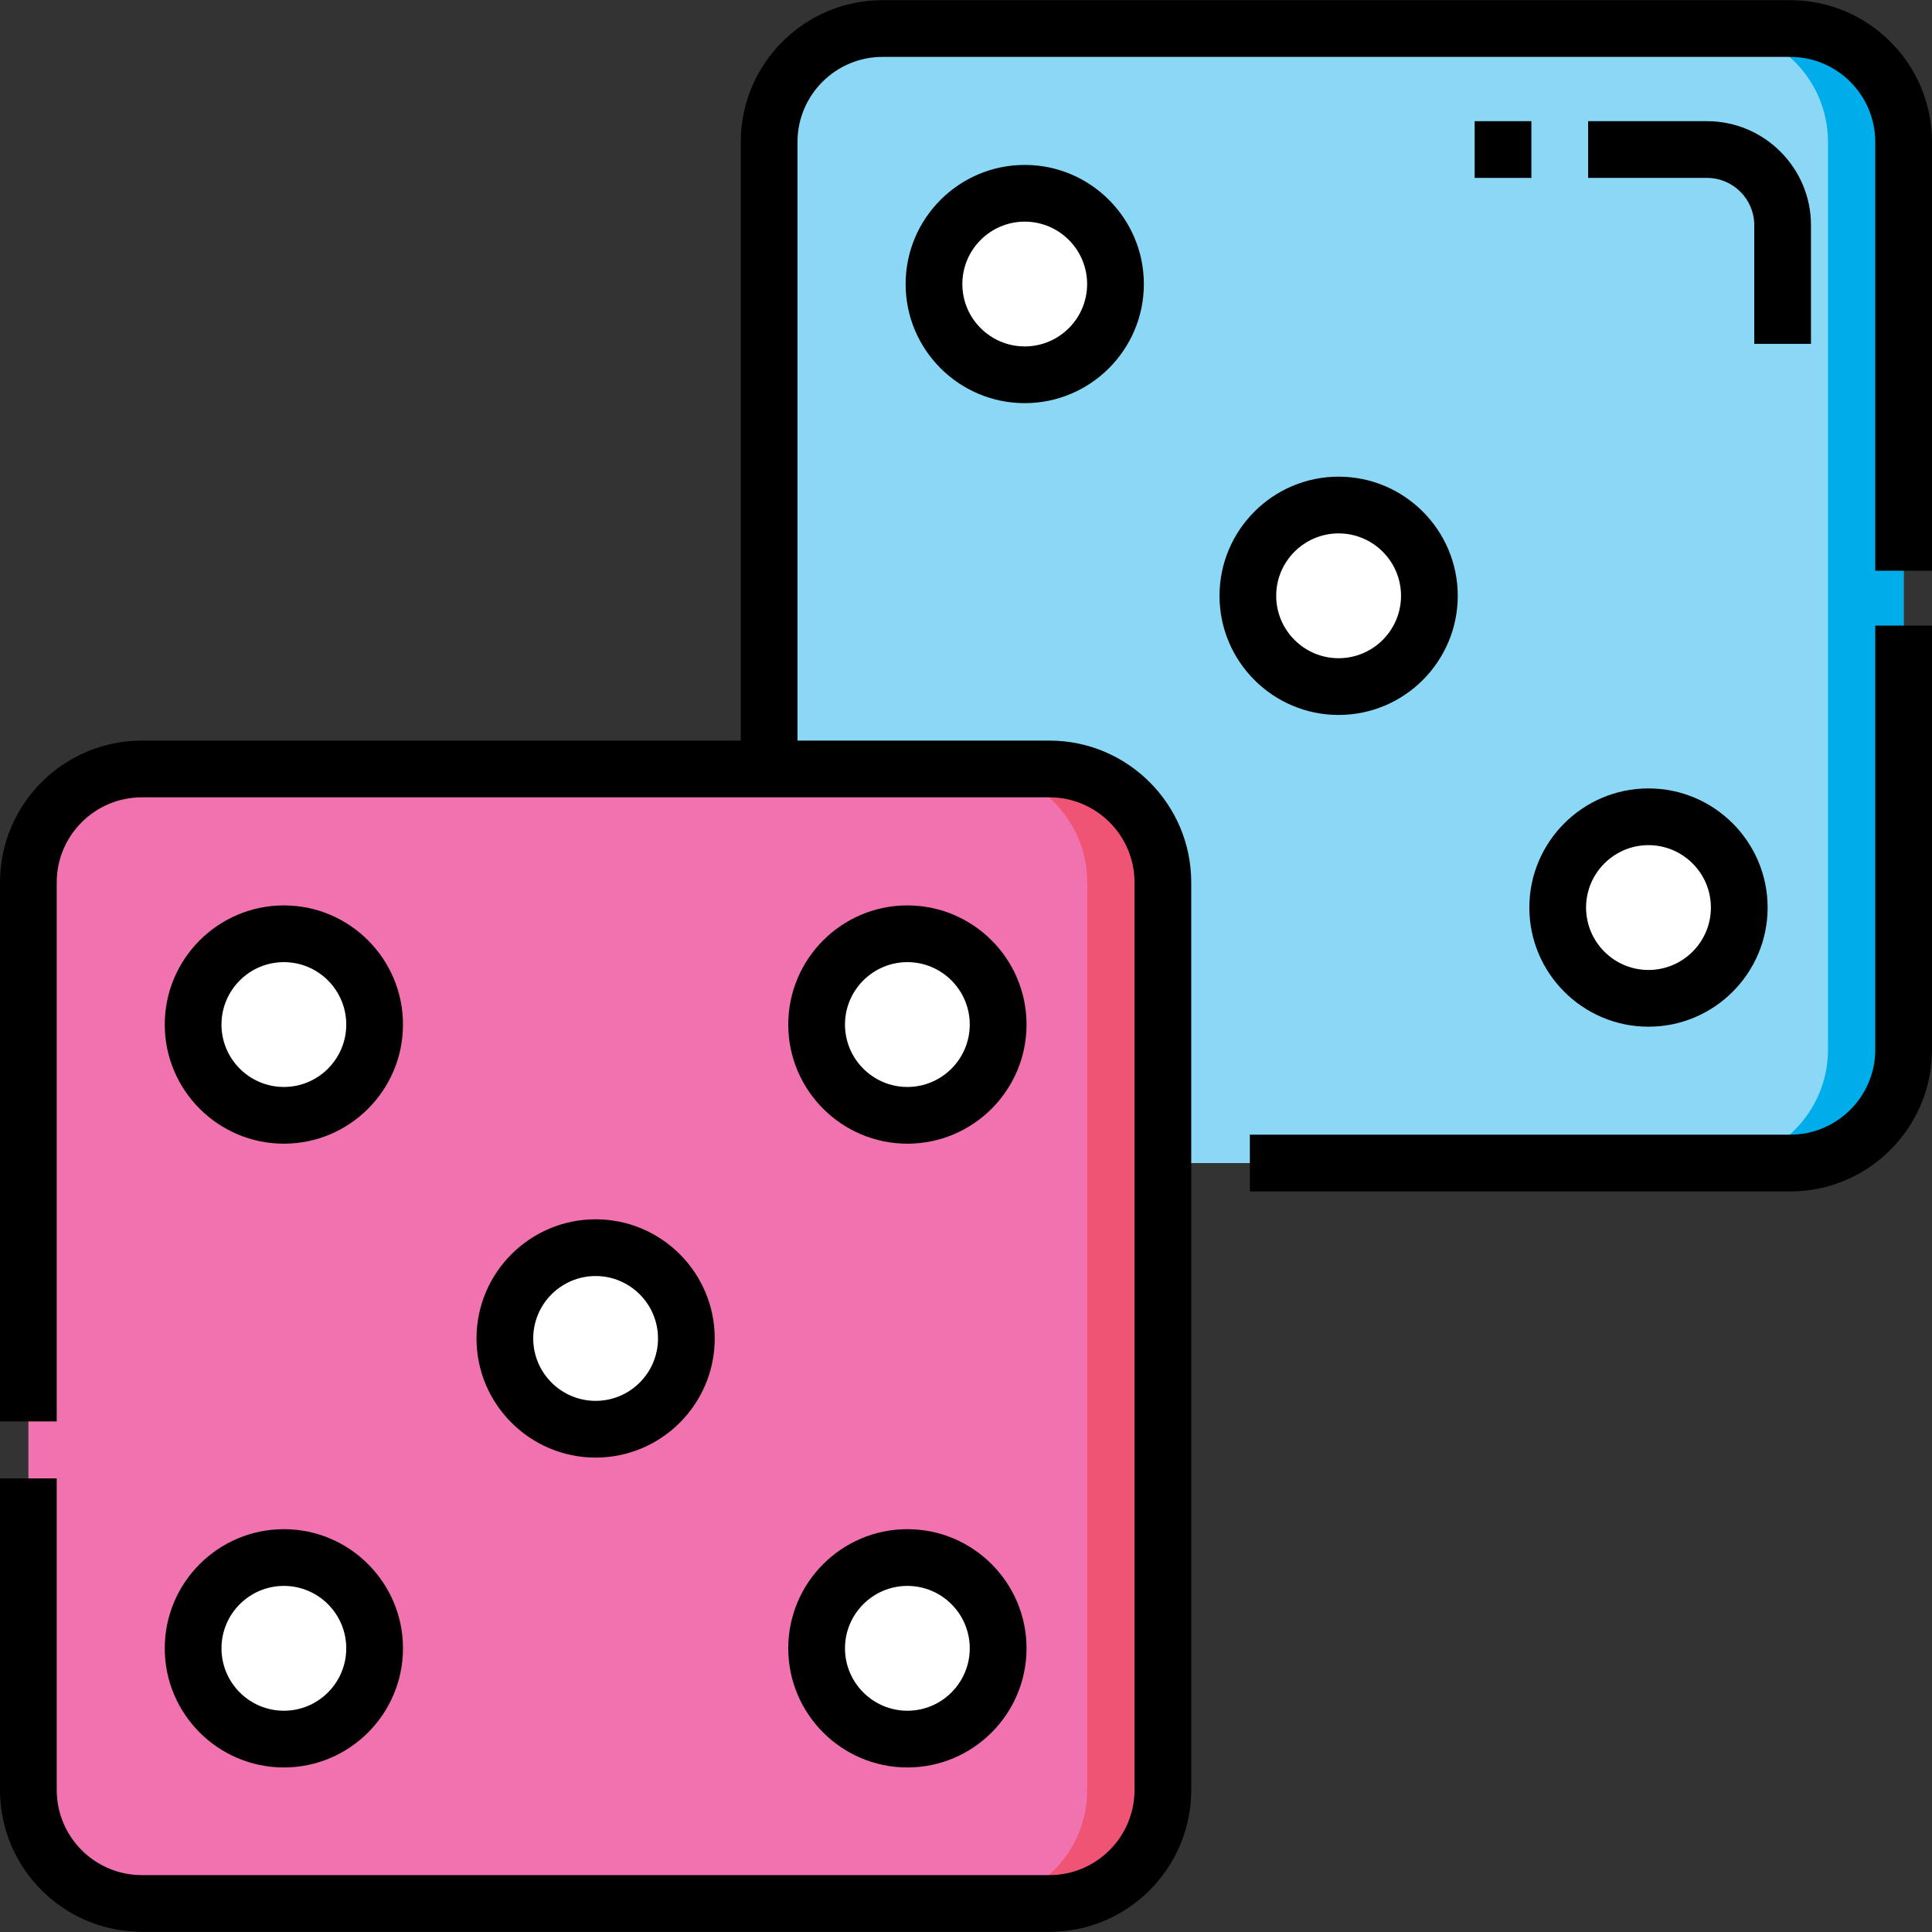 <svg width="36" height="36" viewBox="0 0 36 36" fill="none" xmlns="http://www.w3.org/2000/svg">
<rect x="0" y="0" width="36" height="36" fill="#333333" stroke="none"/>
<g clip-path="url(#clip0_3483_9573)">
<path d="M35.471 2.646V19.558C35.471 20.726 34.525 21.672 33.358 21.672H16.445C15.278 21.672 14.331 20.726 14.331 19.558V2.646C14.331 1.478 15.278 0.532 16.445 0.532H33.358C34.525 0.532 35.471 1.478 35.471 2.646Z" fill="#8AD8F6"/>
<path d="M33.358 0.532H31.948C33.116 0.532 34.062 1.478 34.062 2.646V19.558C34.062 20.726 33.116 21.672 31.948 21.672H33.358C34.525 21.672 35.472 20.726 35.472 19.558V2.646C35.472 1.478 34.525 0.532 33.358 0.532Z" fill="#00ADEB"/>
<path d="M19.555 35.468H2.643C1.475 35.468 0.529 34.522 0.529 33.354V16.442C0.529 15.274 1.475 14.328 2.643 14.328H19.555C20.722 14.328 21.669 15.274 21.669 16.442V33.354C21.669 34.522 20.722 35.468 19.555 35.468Z" fill="#F072AE"/>
<path d="M19.555 14.328H18.145C19.313 14.328 20.259 15.274 20.259 16.442V33.354C20.259 34.522 19.313 35.468 18.145 35.468H19.555C20.722 35.468 21.669 34.522 21.669 33.354V16.442C21.669 15.274 20.722 14.328 19.555 14.328Z" fill="#F05475"/>
<path d="M5.29 20.782C6.224 20.782 6.981 20.025 6.981 19.091C6.981 18.157 6.224 17.4 5.29 17.4C4.356 17.4 3.598 18.157 3.598 19.091C3.598 20.025 4.356 20.782 5.29 20.782Z" fill="white"/>
<path d="M16.908 20.782C17.842 20.782 18.599 20.025 18.599 19.091C18.599 18.157 17.842 17.4 16.908 17.4C15.974 17.4 15.217 18.157 15.217 19.091C15.217 20.025 15.974 20.782 16.908 20.782Z" fill="white"/>
<path d="M11.099 26.631C12.033 26.631 12.79 25.874 12.79 24.94C12.79 24.006 12.033 23.249 11.099 23.249C10.165 23.249 9.407 24.006 9.407 24.94C9.407 25.874 10.165 26.631 11.099 26.631Z" fill="white"/>
<path d="M5.29 32.405C6.224 32.405 6.981 31.648 6.981 30.714C6.981 29.78 6.224 29.023 5.29 29.023C4.356 29.023 3.598 29.78 3.598 30.714C3.598 31.648 4.356 32.405 5.29 32.405Z" fill="white"/>
<path d="M16.908 32.405C17.842 32.405 18.599 31.648 18.599 30.714C18.599 29.78 17.842 29.023 16.908 29.023C15.974 29.023 15.217 29.78 15.217 30.714C15.217 31.648 15.974 32.405 16.908 32.405Z" fill="white"/>
<path d="M19.095 6.984C20.029 6.984 20.786 6.227 20.786 5.293C20.786 4.359 20.029 3.602 19.095 3.602C18.16 3.602 17.403 4.359 17.403 5.293C17.403 6.227 18.16 6.984 19.095 6.984Z" fill="white"/>
<path d="M24.943 12.793C25.877 12.793 26.635 12.036 26.635 11.102C26.635 10.168 25.877 9.411 24.943 9.411C24.009 9.411 23.252 10.168 23.252 11.102C23.252 12.036 24.009 12.793 24.943 12.793Z" fill="white"/>
<path d="M30.717 18.602C31.651 18.602 32.408 17.845 32.408 16.911C32.408 15.977 31.651 15.22 30.717 15.22C29.783 15.22 29.026 15.977 29.026 16.911C29.026 17.845 29.783 18.602 30.717 18.602Z" fill="white"/>
<path d="M34.943 19.558C34.943 20.432 34.232 21.143 33.357 21.143H23.289V22.201H33.357C34.815 22.201 36 21.015 36 19.558V11.657H34.943V19.558Z" fill="black"/>
<path d="M33.358 0.003H16.445C14.988 0.003 13.803 1.189 13.803 2.646V13.8H2.643C1.185 13.8 0 14.985 0 16.442V26.486H1.057V16.442C1.057 15.568 1.768 14.857 2.643 14.857H19.555C20.429 14.857 21.14 15.568 21.14 16.442V33.354C21.14 34.228 20.429 34.94 19.555 34.94H2.643C1.768 34.94 1.057 34.228 1.057 33.354V27.547H0V33.354C0 34.811 1.185 35.997 2.643 35.997H19.555C21.012 35.997 22.197 34.811 22.197 33.354V16.442C22.197 14.985 21.012 13.8 19.555 13.8H14.86V2.646C14.86 1.772 15.571 1.06 16.445 1.06H33.358C34.232 1.06 34.943 1.772 34.943 2.646V10.635H36V2.646C36 1.189 34.815 0.003 33.358 0.003Z" fill="black"/>
<path d="M27.478 2.258H28.535V3.315H27.478V2.258Z" fill="black"/>
<path d="M33.745 6.407V4.196C33.745 3.128 32.876 2.258 31.807 2.258H29.592V3.315H31.807C32.293 3.315 32.688 3.71 32.688 4.196V6.407H33.745Z" fill="black"/>
<path d="M16.875 5.293C16.875 6.517 17.87 7.512 19.095 7.512C20.318 7.512 21.314 6.517 21.314 5.293C21.314 4.069 20.318 3.073 19.095 3.073C17.87 3.073 16.875 4.069 16.875 5.293ZM20.257 5.293C20.257 5.934 19.736 6.455 19.095 6.455C18.453 6.455 17.932 5.934 17.932 5.293C17.932 4.652 18.453 4.13 19.095 4.13C19.736 4.13 20.257 4.652 20.257 5.293Z" fill="black"/>
<path d="M24.943 13.322C26.167 13.322 27.163 12.326 27.163 11.102C27.163 9.878 26.167 8.882 24.943 8.882C23.719 8.882 22.724 9.878 22.724 11.102C22.724 12.326 23.719 13.322 24.943 13.322ZM24.943 9.939C25.584 9.939 26.106 10.461 26.106 11.102C26.106 11.743 25.584 12.265 24.943 12.265C24.302 12.265 23.78 11.743 23.78 11.102C23.78 10.461 24.302 9.939 24.943 9.939Z" fill="black"/>
<path d="M28.497 16.911C28.497 18.135 29.493 19.131 30.717 19.131C31.941 19.131 32.937 18.135 32.937 16.911C32.937 15.687 31.941 14.691 30.717 14.691C29.493 14.691 28.497 15.687 28.497 16.911ZM30.717 15.748C31.358 15.748 31.88 16.27 31.88 16.911C31.88 17.552 31.358 18.074 30.717 18.074C30.076 18.074 29.554 17.552 29.554 16.911C29.554 16.27 30.076 15.748 30.717 15.748Z" fill="black"/>
<path d="M5.29 21.311C6.513 21.311 7.509 20.315 7.509 19.091C7.509 17.867 6.513 16.871 5.29 16.871C4.066 16.871 3.07 17.867 3.07 19.091C3.07 20.315 4.066 21.311 5.29 21.311ZM5.29 17.928C5.931 17.928 6.452 18.45 6.452 19.091C6.452 19.732 5.931 20.254 5.29 20.254C4.648 20.254 4.127 19.732 4.127 19.091C4.127 18.45 4.648 17.928 5.29 17.928Z" fill="black"/>
<path d="M16.908 21.311C18.132 21.311 19.128 20.315 19.128 19.091C19.128 17.867 18.132 16.871 16.908 16.871C15.684 16.871 14.688 17.867 14.688 19.091C14.688 20.315 15.684 21.311 16.908 21.311ZM16.908 17.928C17.549 17.928 18.07 18.45 18.07 19.091C18.07 19.732 17.549 20.254 16.908 20.254C16.267 20.254 15.745 19.732 15.745 19.091C15.745 18.45 16.267 17.928 16.908 17.928Z" fill="black"/>
<path d="M13.318 24.94C13.318 23.716 12.323 22.72 11.099 22.72C9.875 22.72 8.879 23.716 8.879 24.94C8.879 26.164 9.875 27.16 11.099 27.16C12.323 27.16 13.318 26.164 13.318 24.94ZM9.936 24.94C9.936 24.299 10.457 23.777 11.099 23.777C11.74 23.777 12.261 24.299 12.261 24.94C12.261 25.581 11.74 26.103 11.099 26.103C10.457 26.103 9.936 25.581 9.936 24.94Z" fill="black"/>
<path d="M5.29 32.934C6.513 32.934 7.509 31.938 7.509 30.714C7.509 29.49 6.513 28.494 5.29 28.494C4.066 28.494 3.07 29.49 3.07 30.714C3.07 31.938 4.066 32.934 5.29 32.934ZM5.29 29.551C5.931 29.551 6.452 30.073 6.452 30.714C6.452 31.355 5.931 31.877 5.29 31.877C4.648 31.877 4.127 31.355 4.127 30.714C4.127 30.073 4.648 29.551 5.29 29.551Z" fill="black"/>
<path d="M16.908 32.934C18.132 32.934 19.128 31.938 19.128 30.714C19.128 29.49 18.132 28.494 16.908 28.494C15.684 28.494 14.688 29.49 14.688 30.714C14.688 31.938 15.684 32.934 16.908 32.934ZM16.908 29.551C17.549 29.551 18.07 30.073 18.07 30.714C18.07 31.355 17.549 31.877 16.908 31.877C16.267 31.877 15.745 31.355 15.745 30.714C15.745 30.073 16.267 29.551 16.908 29.551Z" fill="black"/>
</g>
<defs>
<clipPath id="clip0_3483_9573">
<rect width="36" height="36" fill="white"/>
</clipPath>
</defs>
</svg>
